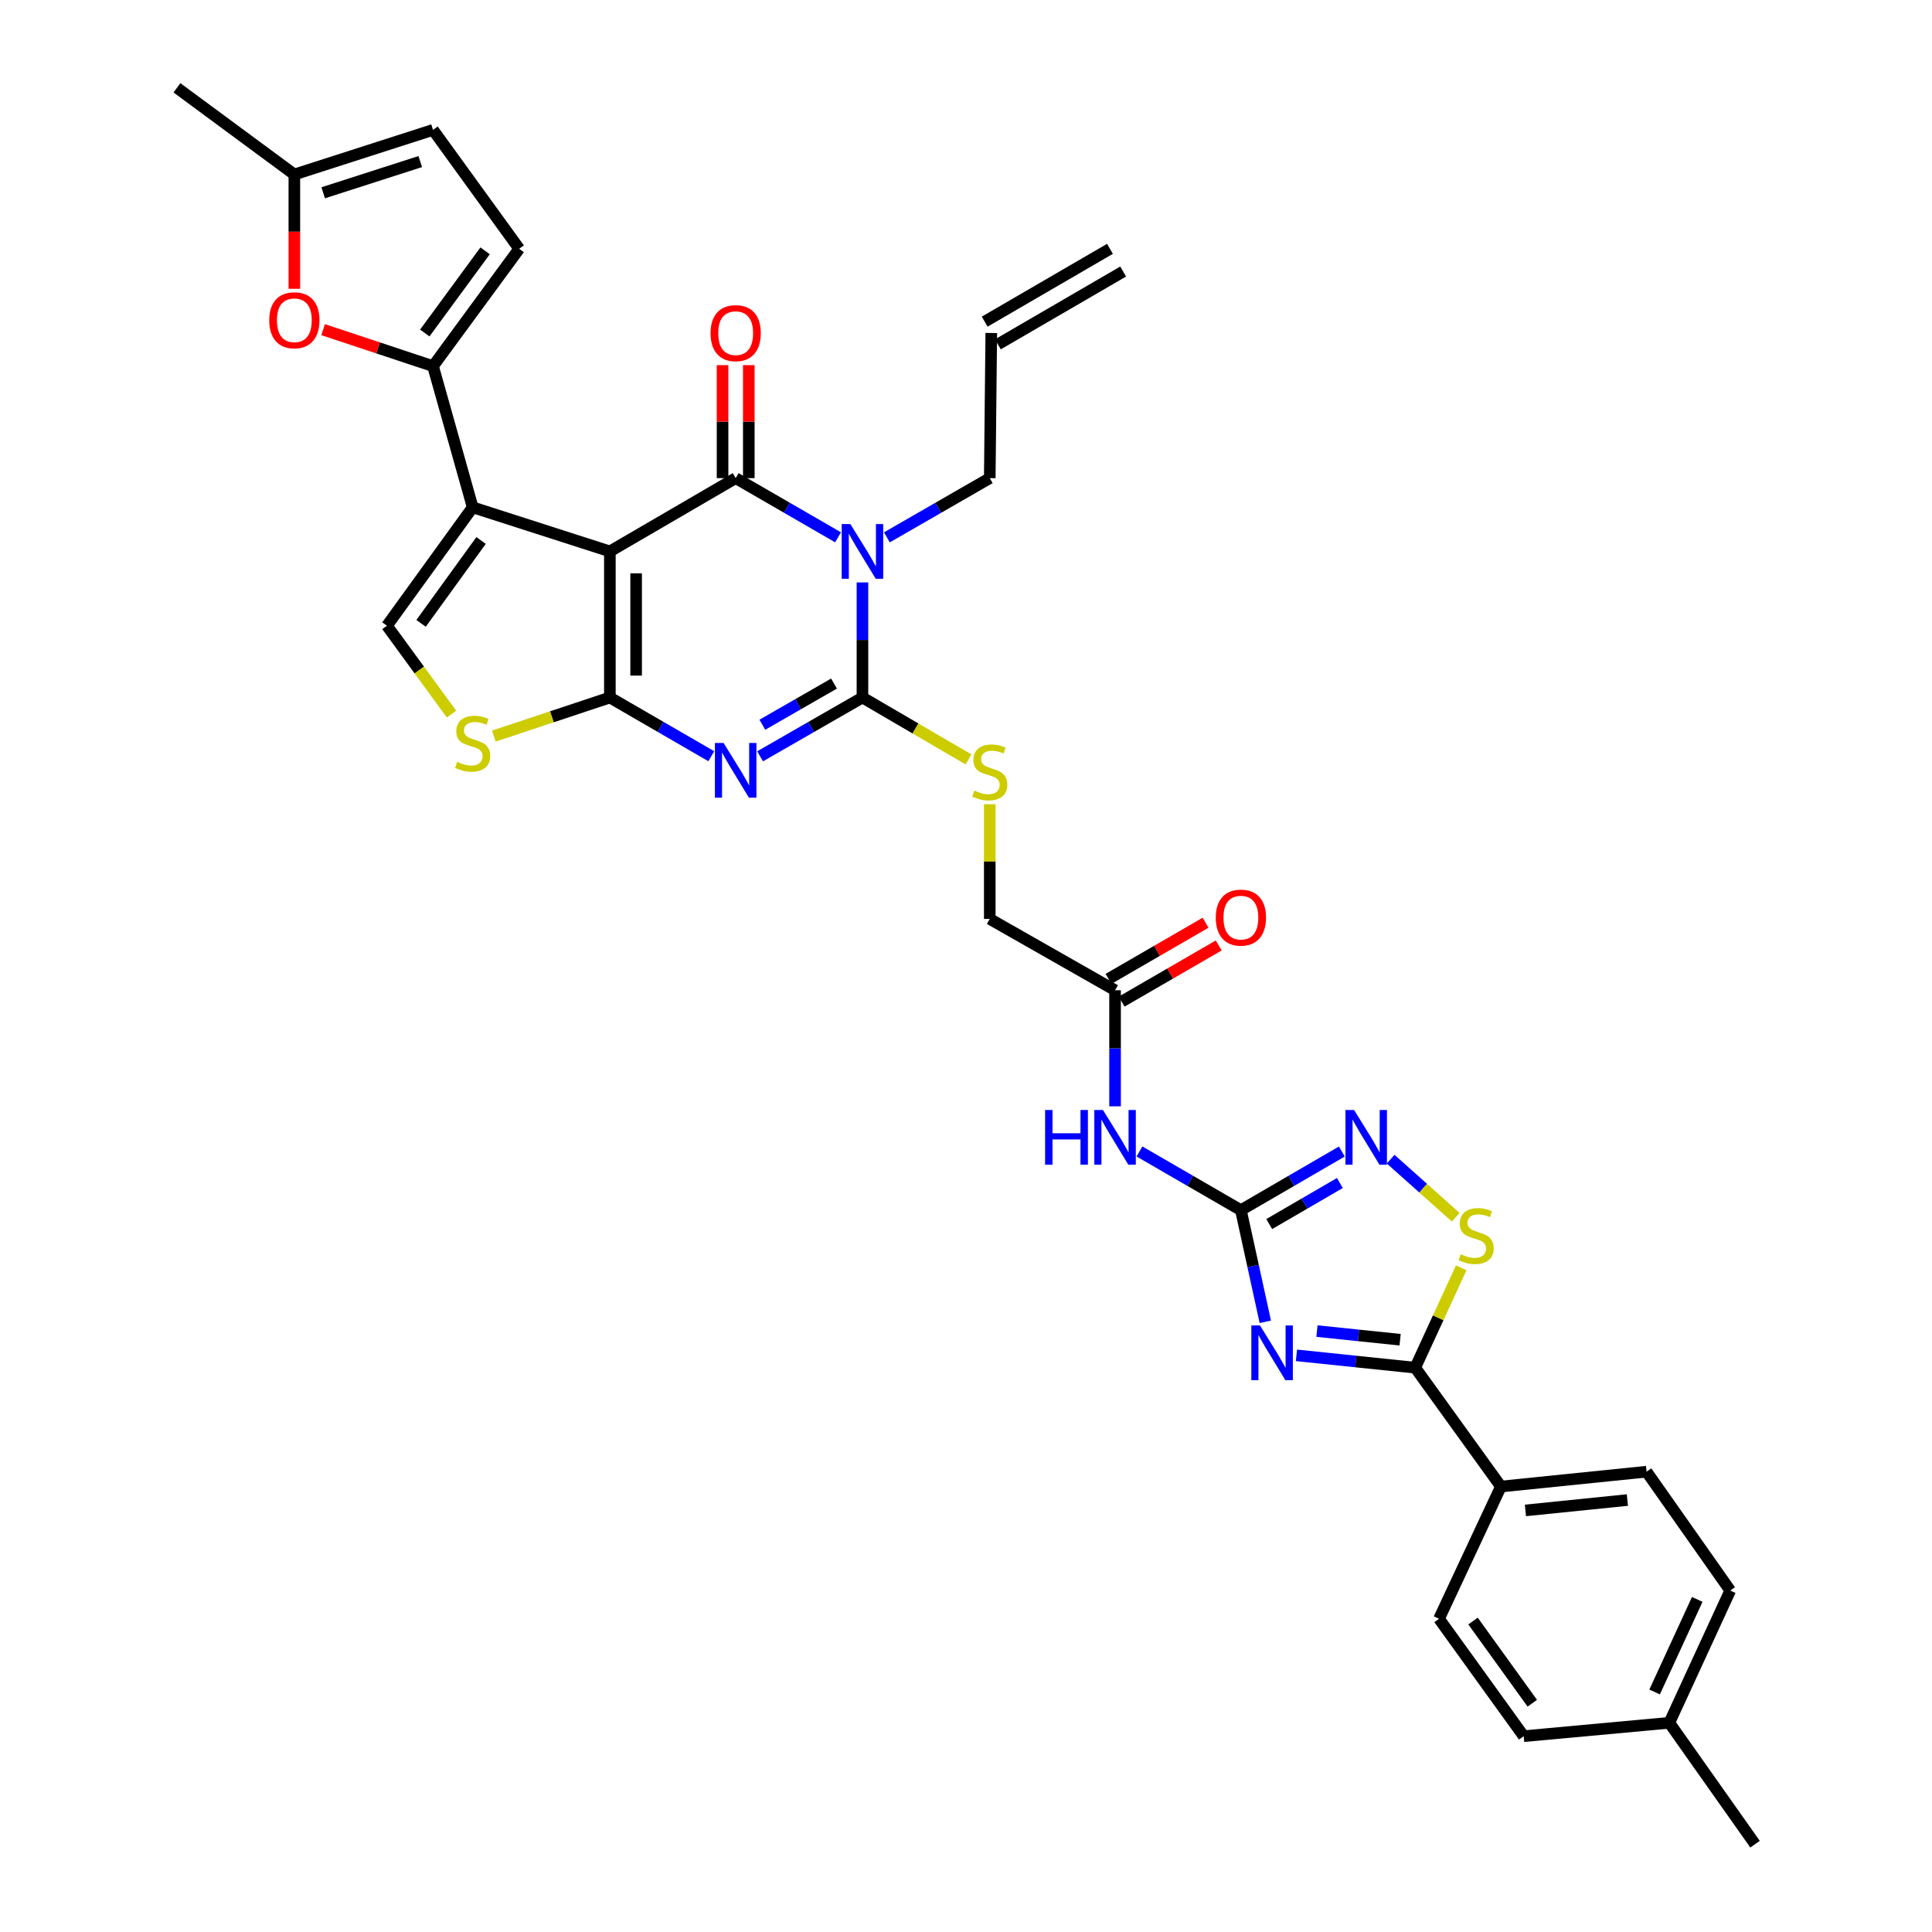 <?xml version='1.0' encoding='iso-8859-1'?>
<svg version='1.1' baseProfile='full'
              xmlns='http://www.w3.org/2000/svg'
                      xmlns:rdkit='http://www.rdkit.org/xml'
                      xmlns:xlink='http://www.w3.org/1999/xlink'
                  xml:space='preserve'
width='1000px' height='1000px' viewBox='0 0 1000 1000'>
<!-- END OF HEADER -->
<rect style='opacity:1.0;fill:#FFFFFF;stroke:none' width='1000' height='1000' x='0' y='0'> </rect>
<path class='bond-0' d='M 315.669,285.411 L 315.669,361.035' style='fill:none;fill-rule:evenodd;stroke:#000000;stroke-width:6px;stroke-linecap:butt;stroke-linejoin:miter;stroke-opacity:1' />
<path class='bond-0' d='M 329.259,296.754 L 329.259,349.691' style='fill:none;fill-rule:evenodd;stroke:#000000;stroke-width:6px;stroke-linecap:butt;stroke-linejoin:miter;stroke-opacity:1' />
<path class='bond-2' d='M 315.669,285.411 L 380.784,247.481' style='fill:none;fill-rule:evenodd;stroke:#000000;stroke-width:6px;stroke-linecap:butt;stroke-linejoin:miter;stroke-opacity:1' />
<path class='bond-5' d='M 315.669,285.411 L 244.658,262.588' style='fill:none;fill-rule:evenodd;stroke:#000000;stroke-width:6px;stroke-linecap:butt;stroke-linejoin:miter;stroke-opacity:1' />
<path class='bond-1' d='M 315.669,361.035 L 341.916,376.226' style='fill:none;fill-rule:evenodd;stroke:#000000;stroke-width:6px;stroke-linecap:butt;stroke-linejoin:miter;stroke-opacity:1' />
<path class='bond-1' d='M 341.916,376.226 L 368.164,391.418' style='fill:none;fill-rule:evenodd;stroke:#0000FF;stroke-width:6px;stroke-linecap:butt;stroke-linejoin:miter;stroke-opacity:1' />
<path class='bond-10' d='M 315.669,361.035 L 285.639,371.012' style='fill:none;fill-rule:evenodd;stroke:#000000;stroke-width:6px;stroke-linecap:butt;stroke-linejoin:miter;stroke-opacity:1' />
<path class='bond-10' d='M 285.639,371.012 L 255.609,380.989' style='fill:none;fill-rule:evenodd;stroke:#CCCC00;stroke-width:6px;stroke-linecap:butt;stroke-linejoin:miter;stroke-opacity:1' />
<path class='bond-36' d='M 393.416,391.468 L 419.911,376.251' style='fill:none;fill-rule:evenodd;stroke:#0000FF;stroke-width:6px;stroke-linecap:butt;stroke-linejoin:miter;stroke-opacity:1' />
<path class='bond-36' d='M 419.911,376.251 L 446.405,361.035' style='fill:none;fill-rule:evenodd;stroke:#000000;stroke-width:6px;stroke-linecap:butt;stroke-linejoin:miter;stroke-opacity:1' />
<path class='bond-36' d='M 394.597,375.119 L 413.143,364.467' style='fill:none;fill-rule:evenodd;stroke:#0000FF;stroke-width:6px;stroke-linecap:butt;stroke-linejoin:miter;stroke-opacity:1' />
<path class='bond-36' d='M 413.143,364.467 L 431.689,353.816' style='fill:none;fill-rule:evenodd;stroke:#000000;stroke-width:6px;stroke-linecap:butt;stroke-linejoin:miter;stroke-opacity:1' />
<path class='bond-3' d='M 380.784,247.481 L 407.278,262.795' style='fill:none;fill-rule:evenodd;stroke:#000000;stroke-width:6px;stroke-linecap:butt;stroke-linejoin:miter;stroke-opacity:1' />
<path class='bond-3' d='M 407.278,262.795 L 433.771,278.108' style='fill:none;fill-rule:evenodd;stroke:#0000FF;stroke-width:6px;stroke-linecap:butt;stroke-linejoin:miter;stroke-opacity:1' />
<path class='bond-20' d='M 387.579,247.481 L 387.579,218.238' style='fill:none;fill-rule:evenodd;stroke:#000000;stroke-width:6px;stroke-linecap:butt;stroke-linejoin:miter;stroke-opacity:1' />
<path class='bond-20' d='M 387.579,218.238 L 387.579,188.994' style='fill:none;fill-rule:evenodd;stroke:#FF0000;stroke-width:6px;stroke-linecap:butt;stroke-linejoin:miter;stroke-opacity:1' />
<path class='bond-20' d='M 373.99,247.481 L 373.99,218.238' style='fill:none;fill-rule:evenodd;stroke:#000000;stroke-width:6px;stroke-linecap:butt;stroke-linejoin:miter;stroke-opacity:1' />
<path class='bond-20' d='M 373.99,218.238 L 373.99,188.994' style='fill:none;fill-rule:evenodd;stroke:#FF0000;stroke-width:6px;stroke-linecap:butt;stroke-linejoin:miter;stroke-opacity:1' />
<path class='bond-4' d='M 446.405,301.461 L 446.405,331.248' style='fill:none;fill-rule:evenodd;stroke:#0000FF;stroke-width:6px;stroke-linecap:butt;stroke-linejoin:miter;stroke-opacity:1' />
<path class='bond-4' d='M 446.405,331.248 L 446.405,361.035' style='fill:none;fill-rule:evenodd;stroke:#000000;stroke-width:6px;stroke-linecap:butt;stroke-linejoin:miter;stroke-opacity:1' />
<path class='bond-23' d='M 459.046,278.134 L 485.672,262.808' style='fill:none;fill-rule:evenodd;stroke:#0000FF;stroke-width:6px;stroke-linecap:butt;stroke-linejoin:miter;stroke-opacity:1' />
<path class='bond-23' d='M 485.672,262.808 L 512.298,247.481' style='fill:none;fill-rule:evenodd;stroke:#000000;stroke-width:6px;stroke-linecap:butt;stroke-linejoin:miter;stroke-opacity:1' />
<path class='bond-17' d='M 446.405,361.035 L 473.858,377.054' style='fill:none;fill-rule:evenodd;stroke:#000000;stroke-width:6px;stroke-linecap:butt;stroke-linejoin:miter;stroke-opacity:1' />
<path class='bond-17' d='M 473.858,377.054 L 501.311,393.073' style='fill:none;fill-rule:evenodd;stroke:#CCCC00;stroke-width:6px;stroke-linecap:butt;stroke-linejoin:miter;stroke-opacity:1' />
<path class='bond-8' d='M 244.658,262.588 L 224.131,189.516' style='fill:none;fill-rule:evenodd;stroke:#000000;stroke-width:6px;stroke-linecap:butt;stroke-linejoin:miter;stroke-opacity:1' />
<path class='bond-12' d='M 244.658,262.588 L 200.281,323.876' style='fill:none;fill-rule:evenodd;stroke:#000000;stroke-width:6px;stroke-linecap:butt;stroke-linejoin:miter;stroke-opacity:1' />
<path class='bond-12' d='M 249.008,279.751 L 217.945,322.652' style='fill:none;fill-rule:evenodd;stroke:#000000;stroke-width:6px;stroke-linecap:butt;stroke-linejoin:miter;stroke-opacity:1' />
<path class='bond-6' d='M 654.925,684.166 L 648.606,655.273' style='fill:none;fill-rule:evenodd;stroke:#0000FF;stroke-width:6px;stroke-linecap:butt;stroke-linejoin:miter;stroke-opacity:1' />
<path class='bond-6' d='M 648.606,655.273 L 642.287,626.38' style='fill:none;fill-rule:evenodd;stroke:#000000;stroke-width:6px;stroke-linecap:butt;stroke-linejoin:miter;stroke-opacity:1' />
<path class='bond-9' d='M 671.037,701.525 L 701.775,704.72' style='fill:none;fill-rule:evenodd;stroke:#0000FF;stroke-width:6px;stroke-linecap:butt;stroke-linejoin:miter;stroke-opacity:1' />
<path class='bond-9' d='M 701.775,704.72 L 732.512,707.916' style='fill:none;fill-rule:evenodd;stroke:#000000;stroke-width:6px;stroke-linecap:butt;stroke-linejoin:miter;stroke-opacity:1' />
<path class='bond-9' d='M 681.664,688.967 L 703.18,691.204' style='fill:none;fill-rule:evenodd;stroke:#0000FF;stroke-width:6px;stroke-linecap:butt;stroke-linejoin:miter;stroke-opacity:1' />
<path class='bond-9' d='M 703.18,691.204 L 724.696,693.441' style='fill:none;fill-rule:evenodd;stroke:#000000;stroke-width:6px;stroke-linecap:butt;stroke-linejoin:miter;stroke-opacity:1' />
<path class='bond-7' d='M 642.287,626.38 L 616.033,611.188' style='fill:none;fill-rule:evenodd;stroke:#000000;stroke-width:6px;stroke-linecap:butt;stroke-linejoin:miter;stroke-opacity:1' />
<path class='bond-7' d='M 616.033,611.188 L 589.778,595.996' style='fill:none;fill-rule:evenodd;stroke:#0000FF;stroke-width:6px;stroke-linecap:butt;stroke-linejoin:miter;stroke-opacity:1' />
<path class='bond-11' d='M 642.287,626.38 L 668.409,611.202' style='fill:none;fill-rule:evenodd;stroke:#000000;stroke-width:6px;stroke-linecap:butt;stroke-linejoin:miter;stroke-opacity:1' />
<path class='bond-11' d='M 668.409,611.202 L 694.53,596.023' style='fill:none;fill-rule:evenodd;stroke:#0000FF;stroke-width:6px;stroke-linecap:butt;stroke-linejoin:miter;stroke-opacity:1' />
<path class='bond-11' d='M 656.951,633.576 L 675.236,622.951' style='fill:none;fill-rule:evenodd;stroke:#000000;stroke-width:6px;stroke-linecap:butt;stroke-linejoin:miter;stroke-opacity:1' />
<path class='bond-11' d='M 675.236,622.951 L 693.521,612.326' style='fill:none;fill-rule:evenodd;stroke:#0000FF;stroke-width:6px;stroke-linecap:butt;stroke-linejoin:miter;stroke-opacity:1' />
<path class='bond-15' d='M 224.131,189.516 L 195.689,180.071' style='fill:none;fill-rule:evenodd;stroke:#000000;stroke-width:6px;stroke-linecap:butt;stroke-linejoin:miter;stroke-opacity:1' />
<path class='bond-15' d='M 195.689,180.071 L 167.247,170.626' style='fill:none;fill-rule:evenodd;stroke:#FF0000;stroke-width:6px;stroke-linecap:butt;stroke-linejoin:miter;stroke-opacity:1' />
<path class='bond-16' d='M 224.131,189.516 L 268.734,128.764' style='fill:none;fill-rule:evenodd;stroke:#000000;stroke-width:6px;stroke-linecap:butt;stroke-linejoin:miter;stroke-opacity:1' />
<path class='bond-16' d='M 219.867,172.361 L 251.089,129.835' style='fill:none;fill-rule:evenodd;stroke:#000000;stroke-width:6px;stroke-linecap:butt;stroke-linejoin:miter;stroke-opacity:1' />
<path class='bond-22' d='M 732.512,707.916 L 776.874,769.43' style='fill:none;fill-rule:evenodd;stroke:#000000;stroke-width:6px;stroke-linecap:butt;stroke-linejoin:miter;stroke-opacity:1' />
<path class='bond-38' d='M 732.512,707.916 L 744.418,682.072' style='fill:none;fill-rule:evenodd;stroke:#000000;stroke-width:6px;stroke-linecap:butt;stroke-linejoin:miter;stroke-opacity:1' />
<path class='bond-38' d='M 744.418,682.072 L 756.324,656.228' style='fill:none;fill-rule:evenodd;stroke:#CCCC00;stroke-width:6px;stroke-linecap:butt;stroke-linejoin:miter;stroke-opacity:1' />
<path class='bond-35' d='M 233.697,369.622 L 216.989,346.749' style='fill:none;fill-rule:evenodd;stroke:#CCCC00;stroke-width:6px;stroke-linecap:butt;stroke-linejoin:miter;stroke-opacity:1' />
<path class='bond-35' d='M 216.989,346.749 L 200.281,323.876' style='fill:none;fill-rule:evenodd;stroke:#000000;stroke-width:6px;stroke-linecap:butt;stroke-linejoin:miter;stroke-opacity:1' />
<path class='bond-13' d='M 719.792,599.977 L 736.638,615.008' style='fill:none;fill-rule:evenodd;stroke:#0000FF;stroke-width:6px;stroke-linecap:butt;stroke-linejoin:miter;stroke-opacity:1' />
<path class='bond-13' d='M 736.638,615.008 L 753.484,630.039' style='fill:none;fill-rule:evenodd;stroke:#CCCC00;stroke-width:6px;stroke-linecap:butt;stroke-linejoin:miter;stroke-opacity:1' />
<path class='bond-14' d='M 577.157,572.629 L 577.157,542.592' style='fill:none;fill-rule:evenodd;stroke:#0000FF;stroke-width:6px;stroke-linecap:butt;stroke-linejoin:miter;stroke-opacity:1' />
<path class='bond-14' d='M 577.157,542.592 L 577.157,512.555' style='fill:none;fill-rule:evenodd;stroke:#000000;stroke-width:6px;stroke-linecap:butt;stroke-linejoin:miter;stroke-opacity:1' />
<path class='bond-19' d='M 152.357,149.478 L 152.357,119.896' style='fill:none;fill-rule:evenodd;stroke:#FF0000;stroke-width:6px;stroke-linecap:butt;stroke-linejoin:miter;stroke-opacity:1' />
<path class='bond-19' d='M 152.357,119.896 L 152.357,90.314' style='fill:none;fill-rule:evenodd;stroke:#000000;stroke-width:6px;stroke-linecap:butt;stroke-linejoin:miter;stroke-opacity:1' />
<path class='bond-21' d='M 268.734,128.764 L 224.131,67.228' style='fill:none;fill-rule:evenodd;stroke:#000000;stroke-width:6px;stroke-linecap:butt;stroke-linejoin:miter;stroke-opacity:1' />
<path class='bond-25' d='M 512.298,416.269 L 512.298,445.953' style='fill:none;fill-rule:evenodd;stroke:#CCCC00;stroke-width:6px;stroke-linecap:butt;stroke-linejoin:miter;stroke-opacity:1' />
<path class='bond-25' d='M 512.298,445.953 L 512.298,475.637' style='fill:none;fill-rule:evenodd;stroke:#000000;stroke-width:6px;stroke-linecap:butt;stroke-linejoin:miter;stroke-opacity:1' />
<path class='bond-18' d='M 577.157,512.555 L 512.298,475.637' style='fill:none;fill-rule:evenodd;stroke:#000000;stroke-width:6px;stroke-linecap:butt;stroke-linejoin:miter;stroke-opacity:1' />
<path class='bond-24' d='M 580.559,518.436 L 605.684,503.901' style='fill:none;fill-rule:evenodd;stroke:#000000;stroke-width:6px;stroke-linecap:butt;stroke-linejoin:miter;stroke-opacity:1' />
<path class='bond-24' d='M 605.684,503.901 L 630.808,489.365' style='fill:none;fill-rule:evenodd;stroke:#FF0000;stroke-width:6px;stroke-linecap:butt;stroke-linejoin:miter;stroke-opacity:1' />
<path class='bond-24' d='M 573.754,506.674 L 598.879,492.138' style='fill:none;fill-rule:evenodd;stroke:#000000;stroke-width:6px;stroke-linecap:butt;stroke-linejoin:miter;stroke-opacity:1' />
<path class='bond-24' d='M 598.879,492.138 L 624.003,477.603' style='fill:none;fill-rule:evenodd;stroke:#FF0000;stroke-width:6px;stroke-linecap:butt;stroke-linejoin:miter;stroke-opacity:1' />
<path class='bond-33' d='M 152.357,90.314 L 91.59,45.455' style='fill:none;fill-rule:evenodd;stroke:#000000;stroke-width:6px;stroke-linecap:butt;stroke-linejoin:miter;stroke-opacity:1' />
<path class='bond-37' d='M 152.357,90.314 L 224.131,67.228' style='fill:none;fill-rule:evenodd;stroke:#000000;stroke-width:6px;stroke-linecap:butt;stroke-linejoin:miter;stroke-opacity:1' />
<path class='bond-37' d='M 167.284,99.788 L 217.526,83.627' style='fill:none;fill-rule:evenodd;stroke:#000000;stroke-width:6px;stroke-linecap:butt;stroke-linejoin:miter;stroke-opacity:1' />
<path class='bond-27' d='M 776.874,769.43 L 852.256,761.744' style='fill:none;fill-rule:evenodd;stroke:#000000;stroke-width:6px;stroke-linecap:butt;stroke-linejoin:miter;stroke-opacity:1' />
<path class='bond-27' d='M 789.559,781.796 L 842.327,776.416' style='fill:none;fill-rule:evenodd;stroke:#000000;stroke-width:6px;stroke-linecap:butt;stroke-linejoin:miter;stroke-opacity:1' />
<path class='bond-28' d='M 776.874,769.43 L 744.833,837.882' style='fill:none;fill-rule:evenodd;stroke:#000000;stroke-width:6px;stroke-linecap:butt;stroke-linejoin:miter;stroke-opacity:1' />
<path class='bond-26' d='M 512.298,247.481 L 513.083,172.356' style='fill:none;fill-rule:evenodd;stroke:#000000;stroke-width:6px;stroke-linecap:butt;stroke-linejoin:miter;stroke-opacity:1' />
<path class='bond-29' d='M 516.497,178.23 L 581.341,140.55' style='fill:none;fill-rule:evenodd;stroke:#000000;stroke-width:6px;stroke-linecap:butt;stroke-linejoin:miter;stroke-opacity:1' />
<path class='bond-29' d='M 509.67,166.481 L 574.513,128.801' style='fill:none;fill-rule:evenodd;stroke:#000000;stroke-width:6px;stroke-linecap:butt;stroke-linejoin:miter;stroke-opacity:1' />
<path class='bond-31' d='M 852.256,761.744 L 895.568,823.266' style='fill:none;fill-rule:evenodd;stroke:#000000;stroke-width:6px;stroke-linecap:butt;stroke-linejoin:miter;stroke-opacity:1' />
<path class='bond-30' d='M 744.833,837.882 L 788.666,898.648' style='fill:none;fill-rule:evenodd;stroke:#000000;stroke-width:6px;stroke-linecap:butt;stroke-linejoin:miter;stroke-opacity:1' />
<path class='bond-30' d='M 762.429,839.047 L 793.112,881.583' style='fill:none;fill-rule:evenodd;stroke:#000000;stroke-width:6px;stroke-linecap:butt;stroke-linejoin:miter;stroke-opacity:1' />
<path class='bond-32' d='M 788.666,898.648 L 864.033,891.718' style='fill:none;fill-rule:evenodd;stroke:#000000;stroke-width:6px;stroke-linecap:butt;stroke-linejoin:miter;stroke-opacity:1' />
<path class='bond-39' d='M 895.568,823.266 L 864.033,891.718' style='fill:none;fill-rule:evenodd;stroke:#000000;stroke-width:6px;stroke-linecap:butt;stroke-linejoin:miter;stroke-opacity:1' />
<path class='bond-39' d='M 878.495,827.848 L 856.421,875.764' style='fill:none;fill-rule:evenodd;stroke:#000000;stroke-width:6px;stroke-linecap:butt;stroke-linejoin:miter;stroke-opacity:1' />
<path class='bond-34' d='M 864.033,891.718 L 908.41,954.545' style='fill:none;fill-rule:evenodd;stroke:#000000;stroke-width:6px;stroke-linecap:butt;stroke-linejoin:miter;stroke-opacity:1' />
<path  class='atom-2' d='M 374.524 384.562
L 383.804 399.562
Q 384.724 401.042, 386.204 403.722
Q 387.684 406.402, 387.764 406.562
L 387.764 384.562
L 391.524 384.562
L 391.524 412.882
L 387.644 412.882
L 377.684 396.482
Q 376.524 394.562, 375.284 392.362
Q 374.084 390.162, 373.724 389.482
L 373.724 412.882
L 370.044 412.882
L 370.044 384.562
L 374.524 384.562
' fill='#0000FF'/>
<path  class='atom-4' d='M 440.145 271.251
L 449.425 286.251
Q 450.345 287.731, 451.825 290.411
Q 453.305 293.091, 453.385 293.251
L 453.385 271.251
L 457.145 271.251
L 457.145 299.571
L 453.265 299.571
L 443.305 283.171
Q 442.145 281.251, 440.905 279.051
Q 439.705 276.851, 439.345 276.171
L 439.345 299.571
L 435.665 299.571
L 435.665 271.251
L 440.145 271.251
' fill='#0000FF'/>
<path  class='atom-7' d='M 652.176 686.055
L 661.456 701.055
Q 662.376 702.535, 663.856 705.215
Q 665.336 707.895, 665.416 708.055
L 665.416 686.055
L 669.176 686.055
L 669.176 714.375
L 665.296 714.375
L 655.336 697.975
Q 654.176 696.055, 652.936 693.855
Q 651.736 691.655, 651.376 690.975
L 651.376 714.375
L 647.696 714.375
L 647.696 686.055
L 652.176 686.055
' fill='#0000FF'/>
<path  class='atom-11' d='M 236.658 394.347
Q 236.978 394.467, 238.298 395.027
Q 239.618 395.587, 241.058 395.947
Q 242.538 396.267, 243.978 396.267
Q 246.658 396.267, 248.218 394.987
Q 249.778 393.667, 249.778 391.387
Q 249.778 389.827, 248.978 388.867
Q 248.218 387.907, 247.018 387.387
Q 245.818 386.867, 243.818 386.267
Q 241.298 385.507, 239.778 384.787
Q 238.298 384.067, 237.218 382.547
Q 236.178 381.027, 236.178 378.467
Q 236.178 374.907, 238.578 372.707
Q 241.018 370.507, 245.818 370.507
Q 249.098 370.507, 252.818 372.067
L 251.898 375.147
Q 248.498 373.747, 245.938 373.747
Q 243.178 373.747, 241.658 374.907
Q 240.138 376.027, 240.178 377.987
Q 240.178 379.507, 240.938 380.427
Q 241.738 381.347, 242.858 381.867
Q 244.018 382.387, 245.938 382.987
Q 248.498 383.787, 250.018 384.587
Q 251.538 385.387, 252.618 387.027
Q 253.738 388.627, 253.738 391.387
Q 253.738 395.307, 251.098 397.427
Q 248.498 399.507, 244.138 399.507
Q 241.618 399.507, 239.698 398.947
Q 237.818 398.427, 235.578 397.507
L 236.658 394.347
' fill='#CCCC00'/>
<path  class='atom-12' d='M 700.886 574.533
L 710.166 589.533
Q 711.086 591.013, 712.566 593.693
Q 714.046 596.373, 714.126 596.533
L 714.126 574.533
L 717.886 574.533
L 717.886 602.853
L 714.006 602.853
L 704.046 586.453
Q 702.886 584.533, 701.646 582.333
Q 700.446 580.133, 700.086 579.453
L 700.086 602.853
L 696.406 602.853
L 696.406 574.533
L 700.886 574.533
' fill='#0000FF'/>
<path  class='atom-14' d='M 756.047 649.183
Q 756.367 649.303, 757.687 649.863
Q 759.007 650.423, 760.447 650.783
Q 761.927 651.103, 763.367 651.103
Q 766.047 651.103, 767.607 649.823
Q 769.167 648.503, 769.167 646.223
Q 769.167 644.663, 768.367 643.703
Q 767.607 642.743, 766.407 642.223
Q 765.207 641.703, 763.207 641.103
Q 760.687 640.343, 759.167 639.623
Q 757.687 638.903, 756.607 637.383
Q 755.567 635.863, 755.567 633.303
Q 755.567 629.743, 757.967 627.543
Q 760.407 625.343, 765.207 625.343
Q 768.487 625.343, 772.207 626.903
L 771.287 629.983
Q 767.887 628.583, 765.327 628.583
Q 762.567 628.583, 761.047 629.743
Q 759.527 630.863, 759.567 632.823
Q 759.567 634.343, 760.327 635.263
Q 761.127 636.183, 762.247 636.703
Q 763.407 637.223, 765.327 637.823
Q 767.887 638.623, 769.407 639.423
Q 770.927 640.223, 772.007 641.863
Q 773.127 643.463, 773.127 646.223
Q 773.127 650.143, 770.487 652.263
Q 767.887 654.343, 763.527 654.343
Q 761.007 654.343, 759.087 653.783
Q 757.207 653.263, 754.967 652.343
L 756.047 649.183
' fill='#CCCC00'/>
<path  class='atom-15' d='M 540.937 574.533
L 544.777 574.533
L 544.777 586.573
L 559.257 586.573
L 559.257 574.533
L 563.097 574.533
L 563.097 602.853
L 559.257 602.853
L 559.257 589.773
L 544.777 589.773
L 544.777 602.853
L 540.937 602.853
L 540.937 574.533
' fill='#0000FF'/>
<path  class='atom-15' d='M 570.897 574.533
L 580.177 589.533
Q 581.097 591.013, 582.577 593.693
Q 584.057 596.373, 584.137 596.533
L 584.137 574.533
L 587.897 574.533
L 587.897 602.853
L 584.017 602.853
L 574.057 586.453
Q 572.897 584.533, 571.657 582.333
Q 570.457 580.133, 570.097 579.453
L 570.097 602.853
L 566.417 602.853
L 566.417 574.533
L 570.897 574.533
' fill='#0000FF'/>
<path  class='atom-16' d='M 139.357 165.762
Q 139.357 158.962, 142.717 155.162
Q 146.077 151.362, 152.357 151.362
Q 158.637 151.362, 161.997 155.162
Q 165.357 158.962, 165.357 165.762
Q 165.357 172.642, 161.957 176.562
Q 158.557 180.442, 152.357 180.442
Q 146.117 180.442, 142.717 176.562
Q 139.357 172.682, 139.357 165.762
M 152.357 177.242
Q 156.677 177.242, 158.997 174.362
Q 161.357 171.442, 161.357 165.762
Q 161.357 160.202, 158.997 157.402
Q 156.677 154.562, 152.357 154.562
Q 148.037 154.562, 145.677 157.362
Q 143.357 160.162, 143.357 165.762
Q 143.357 171.482, 145.677 174.362
Q 148.037 177.242, 152.357 177.242
' fill='#FF0000'/>
<path  class='atom-18' d='M 504.298 409.205
Q 504.618 409.325, 505.938 409.885
Q 507.258 410.445, 508.698 410.805
Q 510.178 411.125, 511.618 411.125
Q 514.298 411.125, 515.858 409.845
Q 517.418 408.525, 517.418 406.245
Q 517.418 404.685, 516.618 403.725
Q 515.858 402.765, 514.658 402.245
Q 513.458 401.725, 511.458 401.125
Q 508.938 400.365, 507.418 399.645
Q 505.938 398.925, 504.858 397.405
Q 503.818 395.885, 503.818 393.325
Q 503.818 389.765, 506.218 387.565
Q 508.658 385.365, 513.458 385.365
Q 516.738 385.365, 520.458 386.925
L 519.538 390.005
Q 516.138 388.605, 513.578 388.605
Q 510.818 388.605, 509.298 389.765
Q 507.778 390.885, 507.818 392.845
Q 507.818 394.365, 508.578 395.285
Q 509.378 396.205, 510.498 396.725
Q 511.658 397.245, 513.578 397.845
Q 516.138 398.645, 517.658 399.445
Q 519.178 400.245, 520.258 401.885
Q 521.378 403.485, 521.378 406.245
Q 521.378 410.165, 518.738 412.285
Q 516.138 414.365, 511.778 414.365
Q 509.258 414.365, 507.338 413.805
Q 505.458 413.285, 503.218 412.365
L 504.298 409.205
' fill='#CCCC00'/>
<path  class='atom-21' d='M 367.784 172.436
Q 367.784 165.636, 371.144 161.836
Q 374.504 158.036, 380.784 158.036
Q 387.064 158.036, 390.424 161.836
Q 393.784 165.636, 393.784 172.436
Q 393.784 179.316, 390.384 183.236
Q 386.984 187.116, 380.784 187.116
Q 374.544 187.116, 371.144 183.236
Q 367.784 179.356, 367.784 172.436
M 380.784 183.916
Q 385.104 183.916, 387.424 181.036
Q 389.784 178.116, 389.784 172.436
Q 389.784 166.876, 387.424 164.076
Q 385.104 161.236, 380.784 161.236
Q 376.464 161.236, 374.104 164.036
Q 371.784 166.836, 371.784 172.436
Q 371.784 178.156, 374.104 181.036
Q 376.464 183.916, 380.784 183.916
' fill='#FF0000'/>
<path  class='atom-25' d='M 629.287 474.955
Q 629.287 468.155, 632.647 464.355
Q 636.007 460.555, 642.287 460.555
Q 648.567 460.555, 651.927 464.355
Q 655.287 468.155, 655.287 474.955
Q 655.287 481.835, 651.887 485.755
Q 648.487 489.635, 642.287 489.635
Q 636.047 489.635, 632.647 485.755
Q 629.287 481.875, 629.287 474.955
M 642.287 486.435
Q 646.607 486.435, 648.927 483.555
Q 651.287 480.635, 651.287 474.955
Q 651.287 469.395, 648.927 466.595
Q 646.607 463.755, 642.287 463.755
Q 637.967 463.755, 635.607 466.555
Q 633.287 469.355, 633.287 474.955
Q 633.287 480.675, 635.607 483.555
Q 637.967 486.435, 642.287 486.435
' fill='#FF0000'/>
</svg>

